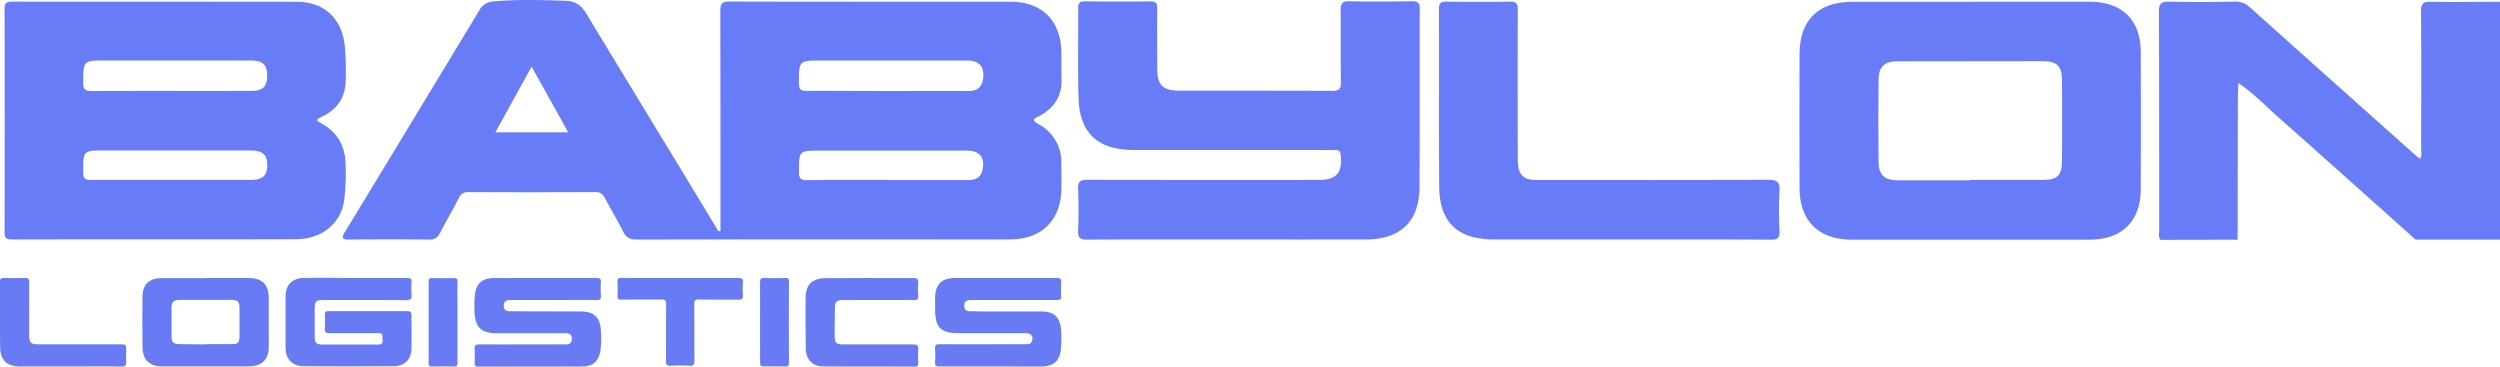 <svg xmlns="http://www.w3.org/2000/svg" viewBox="0 0 989.1 145.02"><defs><style>.cls-1{fill:#697cf7;}.cls-2{fill:#687bf5;}.cls-3{fill:#687af4;}</style></defs><g id="Layer_2" data-name="Layer 2"><g id="Layer_1-2" data-name="Layer 1"><path class="cls-1" d="M854.8,94.9c-1-1.15-.54-2.52-.54-3.79,0-28.82,0-57.64-.1-86.47,0-3.16.78-4,4-4,8.7.24,17.41.15,26.11,0a8,8,0,0,1,5.84,2.21Q923.19,32.51,956.35,62a8.79,8.79,0,0,0,1.17.76c.73-1.29.39-2.49.39-3.63,0-18.18.11-36.36-.07-54.54,0-3.27.95-4,4.06-3.89,9.06.19,18.13,0,27.2,0V94.79H955.71c-18.09-16.14-36.13-32.33-54.29-48.39-5.1-4.52-9.8-9.5-15.51-13.32-.08-.22-.15-.64-.29,0-.07,1.42-.21,2.84-.22,4.26q-.06,28.75-.1,57.5Z"></path><path class="cls-1" d="M285.05,91.34V87.53c0-27.76,0-55.52-.06-83.28,0-2.72.59-3.65,3.56-3.64,37.13.1,74.26.05,111.39.08,12,0,19.46,7.18,19.94,19.06.15,3.82,0,7.66.11,11.48.22,6.7-2.85,11.41-8.63,14.61-.81.45-1.83.62-2.35,1.58.44,1.12,1.56,1.42,2.43,2a17.05,17.05,0,0,1,8.48,15.3c0,3.47.08,6.94,0,10.41-.37,12.2-7.89,19.53-20.24,19.58-15.73.08-31.45,0-47.17,0q-50.26,0-100.51.06c-2.61,0-4.18-.59-5.38-3-2.29-4.61-5-9-7.4-13.56a3.65,3.65,0,0,0-3.68-2.2q-25,.1-50.07,0a3.8,3.8,0,0,0-3.94,2.35c-2.38,4.69-5.08,9.23-7.51,13.91a4.13,4.13,0,0,1-4.26,2.5q-15.78-.15-31.57,0c-2.59,0-3.32-.37-1.78-2.9Q163.06,48.06,189.57,4.2A6.7,6.7,0,0,1,195,.57c9.66-.85,19.31-.58,29-.25,3.92.14,6.17,2.06,8,5.12q17.63,29.07,35.31,58.09,8.49,14,16.94,28ZM351,36c10.76,0,21.51-.06,32.26,0,3.4,0,5.14-1.49,5.65-4.72.75-4.74-1.39-7.32-6.24-7.33q-28.82,0-57.64,0c-9,0-8.93,0-8.94,9,0,2.7,1,3.08,3.37,3C330,35.9,340.49,36,351,36Zm.29,35.23c10.64,0,21.29,0,31.93,0,3.15,0,5-1.28,5.58-4.4.8-4.73-1.35-7.24-6.28-7.24q-29,0-58.07,0c-8.41,0-8.31,0-8.35,8.49,0,2.53.72,3.23,3.25,3.2C330,71.12,340.64,71.19,351.29,71.19ZM196,52.36h28.82c-4.88-8.77-9.54-17.15-14.5-26Z"></path><path class="cls-1" d="M125.32,47.6a10.82,10.82,0,0,0,1.27.89q9.84,5.17,10.12,16.2a85.71,85.71,0,0,1-.56,14.68c-1.33,9-8.73,15.24-19.06,15.27-37.5.12-75,0-112.49.1-2.29,0-2.81-.78-2.8-2.9q.09-44.15,0-88.29c0-2.49.9-2.92,3.14-2.91,37.49.06,75,0,112.48.06,10.68,0,17.67,6.48,18.93,16.92a104,104,0,0,1,.4,14.33c-.12,6.46-3.14,11.14-9,14-.65.31-1.28.67-1.9,1C125.73,47.05,125.67,47.17,125.32,47.6Zm-57-23.67H41.8c-8.91,0-8.78,0-8.88,8.76,0,2.77.86,3.34,3.49,3.32,21-.1,42.07,0,63.1-.06,4.48,0,6.17-1.69,6.18-6s-1.77-6-6.23-6Q83.88,23.91,68.27,23.93Zm-.75,47.26q15.77,0,31.53,0c4.81,0,6.68-1.71,6.63-6-.05-4-1.9-5.66-6.55-5.66H41.5c-8.68,0-8.6,0-8.55,8.64,0,2.31.63,3.07,3,3C46.5,71.13,57,71.19,67.52,71.19Z"></path><path class="cls-1" d="M779.63.68q23.6,0,47.17,0c12.74,0,20.12,7.2,20.17,19.76q.1,27.29,0,54.56c-.05,12.53-7.47,19.81-20.13,19.82q-47.16.06-94.34,0c-13,0-20.49-7.47-20.53-20.33q-.08-26.56,0-53.12C712,8,719.34.72,732.82.72h46.81Zm0,70.66v-.15c9.42,0,18.84,0,28.27,0,6.2,0,7.9-1.73,7.92-7.9q.06-15.6,0-31.19c0-6.08-1.91-7.92-8-7.91q-28.46,0-56.91.07c-5.3,0-7.61,2-7.68,7.24q-.19,16.32,0,32.63c.07,5.2,2.43,7.2,7.77,7.21C760.56,71.36,770.1,71.34,779.65,71.34Z"></path><path class="cls-1" d="M486.05,94.75c-18.63,0-37.25-.06-55.87.06-2.86,0-3.76-.72-3.64-3.58.23-5.49.23-11,0-16.5-.11-2.85.76-3.61,3.63-3.6q45.72.15,91.43.06c7.14,0,9.48-2.65,8.85-9.74-.14-1.51-.63-2.15-2.17-2.1-1.93.06-3.87,0-5.8,0q-36.64,0-73.29,0a39.06,39.06,0,0,1-7.56-.65c-9.43-1.87-14.56-8.34-14.9-19.7-.36-11.95-.06-23.92-.16-35.88,0-2.16.87-2.59,2.8-2.58,8.59.07,17.18.11,25.76,0,2.41,0,2.74,1,2.72,3-.08,7.78,0,15.55,0,23.33,0,6.94,2.11,9,9,9,20.08,0,40.15,0,60.23.07,2.7,0,3.49-.69,3.44-3.4-.17-9.44,0-18.9-.12-28.35,0-2.68.5-3.78,3.54-3.7,8.22.21,16.44.14,24.67,0,2.32,0,3.12.6,3.11,3-.09,23.57.06,47.14-.12,70.7-.1,13.46-7.53,20.51-21.09,20.54C522.33,94.78,504.19,94.75,486.05,94.75Z"></path><path class="cls-1" d="M644.66,94.75q-26.65,0-53.33,0c-14.66,0-21.82-6.7-21.93-21.11-.17-23.32,0-46.65-.1-70,0-2.34.66-3.08,3.05-3,8.34.13,16.69.15,25,0,2.69-.06,3.16,1,3.15,3.33-.09,19.25-.06,38.51,0,57.77a25.54,25.54,0,0,0,.22,4.29c.62,3.65,2.73,5.18,7,5.18,30.59,0,61.18.08,91.78-.09,3.72,0,4.76.93,4.54,4.54a151,151,0,0,0,0,15.78c.11,2.73-.75,3.41-3.45,3.39C681.91,94.69,663.28,94.75,644.66,94.75Z"></path><path class="cls-2" d="M140.71,110c6.81,0,13.61,0,20.41,0,1.38,0,1.81.37,1.71,1.73a26.86,26.86,0,0,0,0,4.66c.18,1.81-.32,2.39-2.27,2.37-10.82-.11-21.64-.06-32.46-.06-3.11,0-3.58.48-3.59,3.62,0,3.69,0,7.38,0,11.07,0,2.19.73,2.91,2.94,2.91,7.38,0,14.77,0,22.16,0,1.35,0,1.78-.38,1.75-1.75-.06-2.74,0-2.75-2.81-2.75-6.09,0-12.18,0-18.27,0-1.35,0-1.83-.32-1.74-1.71.12-1.87.07-3.75,0-5.63,0-1,.29-1.36,1.32-1.36q15.65,0,31.3,0c1.13,0,1.64.4,1.63,1.59,0,4.46.09,8.93,0,13.39-.13,4.17-2.74,6.77-6.94,6.79q-17.88.12-35.77,0c-4.43,0-7.07-2.87-7.09-7.28q0-10.2,0-20.39c0-4.43,2.64-7.17,7.12-7.22,6.87-.09,13.74,0,20.61,0Z"></path><path class="cls-3" d="M215.4,110c6.87,0,13.73,0,20.6,0,1.34,0,1.84.34,1.75,1.72a38.18,38.18,0,0,0,0,5.24c.08,1.36-.34,1.76-1.72,1.74-5.31-.08-10.63,0-15.94,0-6,0-12.05,0-18.08,0-1.6,0-2.68.46-2.71,2.24s1.16,2.22,2.71,2.22c9.27,0,18.53.05,27.8.07,5.08,0,7.59,2.25,7.9,7.27a38,38,0,0,1-.17,8.33c-.67,4-2.93,6.15-7,6.17-13.8.08-27.6,0-41.4.05-1,0-1.38-.31-1.35-1.32.05-1.88.1-3.76,0-5.63-.09-1.46.39-1.86,1.85-1.85,9.52.06,19.05,0,28.57,0,1.88,0,3.76-.05,5.64,0,1.65.06,2.42-.68,2.38-2.3s-.83-2.13-2.36-2.12q-13.71,0-27.41,0c-6,0-8.37-2.2-8.69-8.17a40.72,40.72,0,0,1,.13-7c.52-4.51,2.87-6.63,7.48-6.65C202.05,110,208.72,110,215.4,110Z"></path><path class="cls-3" d="M392,145c-6.74,0-13.48,0-20.22,0-1.44,0-1.95-.35-1.83-1.82a32.74,32.74,0,0,0,0-5.05c-.11-1.51.35-2,1.91-1.95,11.28.06,22.55,0,33.83,0,.95,0,1.94.15,2.48-1,.86-1.81-.09-3.37-2.15-3.37H378.83c-6.43,0-8.74-2.28-8.85-8.78,0-1.94-.06-3.88,0-5.82q.38-7.17,7.57-7.21c4.54,0,9.08,0,13.61,0,8.94,0,17.89,0,26.83,0,1.38,0,2,.25,1.87,1.78a34,34,0,0,0,0,5.24c.1,1.44-.47,1.68-1.77,1.68-11.28,0-22.55,0-33.83,0-1.56,0-2.72.3-2.76,2.15,0,1.39.54,2.24,2,2.27,1.94,0,3.88.11,5.83.11q11.37,0,22.74,0c4.89,0,7.28,2.2,7.72,7a46.5,46.5,0,0,1,0,7.37c-.34,5.11-2.81,7.41-8,7.42C405.25,145,398.64,145,392,145Z"></path><path class="cls-3" d="M81.34,110h17.1c5.28,0,7.88,2.61,7.89,7.87q0,9.61,0,19.22c0,5.19-2.71,7.86-8,7.86q-17.1,0-34.2,0c-5,0-7.71-2.62-7.76-7.63q-.11-9.89,0-19.8c0-5,2.64-7.48,7.62-7.48,5.77,0,11.53,0,17.29,0Zm0,26.2v-.05c3.5,0,7,0,10.49,0,2.28,0,2.91-.63,2.93-2.86q0-5.84,0-11.65c0-2.24-.8-3-3.09-3q-10.39,0-20.8,0c-2.11,0-2.93.8-3,2.94,0,3.88,0,7.77,0,11.65,0,2.13.8,2.91,2.94,2.92C74.35,136.24,77.85,136.22,81.34,136.22Z"></path><path class="cls-3" d="M343.61,110c5.89,0,11.78.06,17.68,0,1.65,0,2.13.48,2,2.07a28.06,28.06,0,0,0,0,4.85c.13,1.54-.49,1.8-1.88,1.79-9.19-.06-18.39,0-27.59,0-2.93,0-3.48.55-3.5,3.5,0,3.49-.13,7-.08,10.48.05,3.15.56,3.58,3.65,3.58,9.14,0,18.27,0,27.4,0,1.61,0,2.18.4,2,2a49.17,49.17,0,0,0,0,5.43c0,1-.34,1.33-1.34,1.33-12.05,0-24.09,0-36.14-.05-4.32,0-7-2.81-7-7.14-.09-6.59-.14-13.19-.08-19.79,0-5.54,2.61-8,8.19-8Z"></path><path class="cls-3" d="M27.66,145H8.05c-5.23,0-7.88-2.37-8-7.61-.15-8.66,0-17.33-.08-26C0,110.19.48,110,1.5,110c2.85,0,5.7.08,8.55,0,1.22,0,1.51.37,1.5,1.54-.06,7,0,14,0,20.95,0,3.13.62,3.74,3.71,3.74H47.28c2.64,0,2.64,0,2.64,2.55,0,1.35-.1,2.72,0,4.07.16,1.65-.3,2.22-2.09,2.18C41.13,144.9,34.4,145,27.66,145Z"></path><path class="cls-3" d="M269.18,110c7.64,0,15.28,0,22.91,0,1.46,0,1.94.36,1.83,1.82a36.86,36.86,0,0,0,0,5c.09,1.36-.37,1.76-1.73,1.74-5.25-.07-10.49,0-15.73-.06-1.52,0-1.8.45-1.79,1.85.07,7.5,0,15,.07,22.5,0,1.43-.32,1.91-1.81,1.84a68.27,68.27,0,0,0-7.57,0c-1.64.1-1.88-.55-1.87-2,.06-7.44,0-14.88.07-22.31,0-1.57-.46-1.92-1.95-1.9-5.24.09-10.48,0-15.73.06-1.15,0-1.63-.26-1.57-1.5a50.17,50.17,0,0,0,0-5.62c-.08-1.28.46-1.48,1.57-1.47C253.64,110,261.41,110,269.18,110Z"></path><path class="cls-2" d="M181,127.57c0,5.31,0,10.61,0,15.91,0,1.18-.31,1.56-1.52,1.52-2.85-.08-5.69-.06-8.54,0-1,0-1.37-.27-1.37-1.3q0-16.2,0-32.39c0-1,.36-1.31,1.35-1.3,2.91.06,5.82.08,8.73,0,1.2,0,1.35.47,1.34,1.48C181,116.84,181,122.21,181,127.57Z"></path><path class="cls-2" d="M300.71,127.58c0-5.3.05-10.6,0-15.9,0-1.39.42-1.74,1.75-1.69,2.78.1,5.57.07,8.35,0,1,0,1.33.27,1.33,1.3q-.06,16.19,0,32.37c0,1-.32,1.34-1.33,1.32-2.85-.05-5.69-.07-8.54,0-1.19,0-1.55-.34-1.54-1.53C300.74,138.18,300.71,132.88,300.71,127.58Z"></path></g></g></svg>